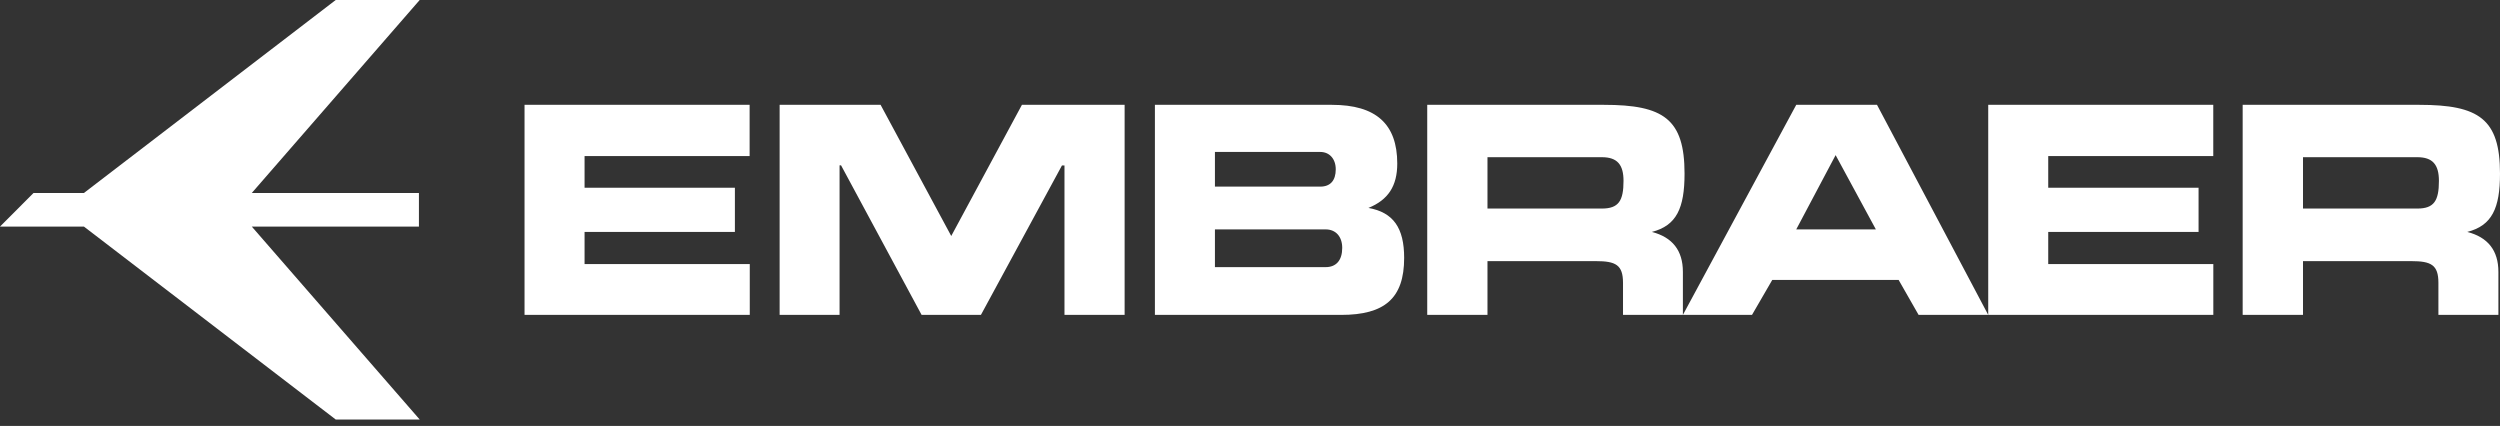 <svg width="270" height="46" viewBox="0 0 270 46" fill="none" xmlns="http://www.w3.org/2000/svg">
<rect x="0" y="0" width="270" height="46" fill="#333333" stroke="none"/>
<path d="M36.257 0L9.064 20.842H3.621L0 24.471H9.064L36.257 45.307H45.327L27.193 24.471H45.244V20.842H27.193L45.327 0H36.257Z" fill="white"/>
<path d="M63.133 16.854V20.278H79.369V25.048H63.133V28.516H80.975V34.009H56.65V11.322H80.959V16.854H63.133ZM84.2 34.009V11.322H95.104L102.734 25.488L110.368 11.322H121.459V34.009H114.964V17.867H114.693L105.94 34.009H99.534L90.833 17.854H90.673V34.009H84.2ZM124.73 34.009V11.322H143.846C148.606 11.322 150.904 13.392 150.904 17.662C150.904 20.096 149.92 21.589 147.79 22.456C150.479 22.936 151.649 24.612 151.649 27.85C151.649 32.227 149.538 34.009 144.836 34.009H124.73ZM144.261 18.288C144.261 17.157 143.584 16.411 142.591 16.411H131.213V20.155H142.591C143.674 20.155 144.261 19.5 144.261 18.288ZM144.96 26.769C144.96 25.552 144.261 24.775 143.175 24.775H131.213V28.85H143.175C144.314 28.85 144.96 28.107 144.96 26.769ZM202.594 24.775L198.247 16.753L193.994 24.775H202.594ZM181.752 34.009L193.994 11.322H202.717L214.728 34.009H207.209L205.053 30.235H191.403L189.216 34.009H181.752ZM248.724 16.977V22.524H261.068C262.88 22.524 263.403 21.68 263.403 19.534C263.403 17.787 262.732 16.977 261.068 16.977H248.724ZM270 18.749C270 22.493 269.132 24.366 266.465 25.048C268.69 25.622 269.827 27.051 269.827 29.358V34.009H263.348V30.545C263.348 28.607 262.563 28.202 260.422 28.202H248.724V34.009H242.208V11.322H261.299C267.723 11.322 270 12.85 270 18.749ZM160.648 16.977V22.524H173.002C174.817 22.524 175.34 21.68 175.34 19.534C175.34 17.787 174.669 16.977 173.002 16.977H160.648ZM181.931 18.749C181.931 22.493 181.062 24.366 178.401 25.048C180.617 25.622 181.752 27.051 181.752 29.358V34.009H175.285V30.545C175.285 28.607 174.497 28.202 172.359 28.202H160.648V34.009H154.141V11.322H173.235C179.654 11.322 181.931 12.85 181.931 18.749ZM221.209 16.854V20.278H237.445V25.048H221.209V28.516H239.039V34.009H214.728V11.322H239.033V16.854H221.209Z" fill="white"/>
</svg>
